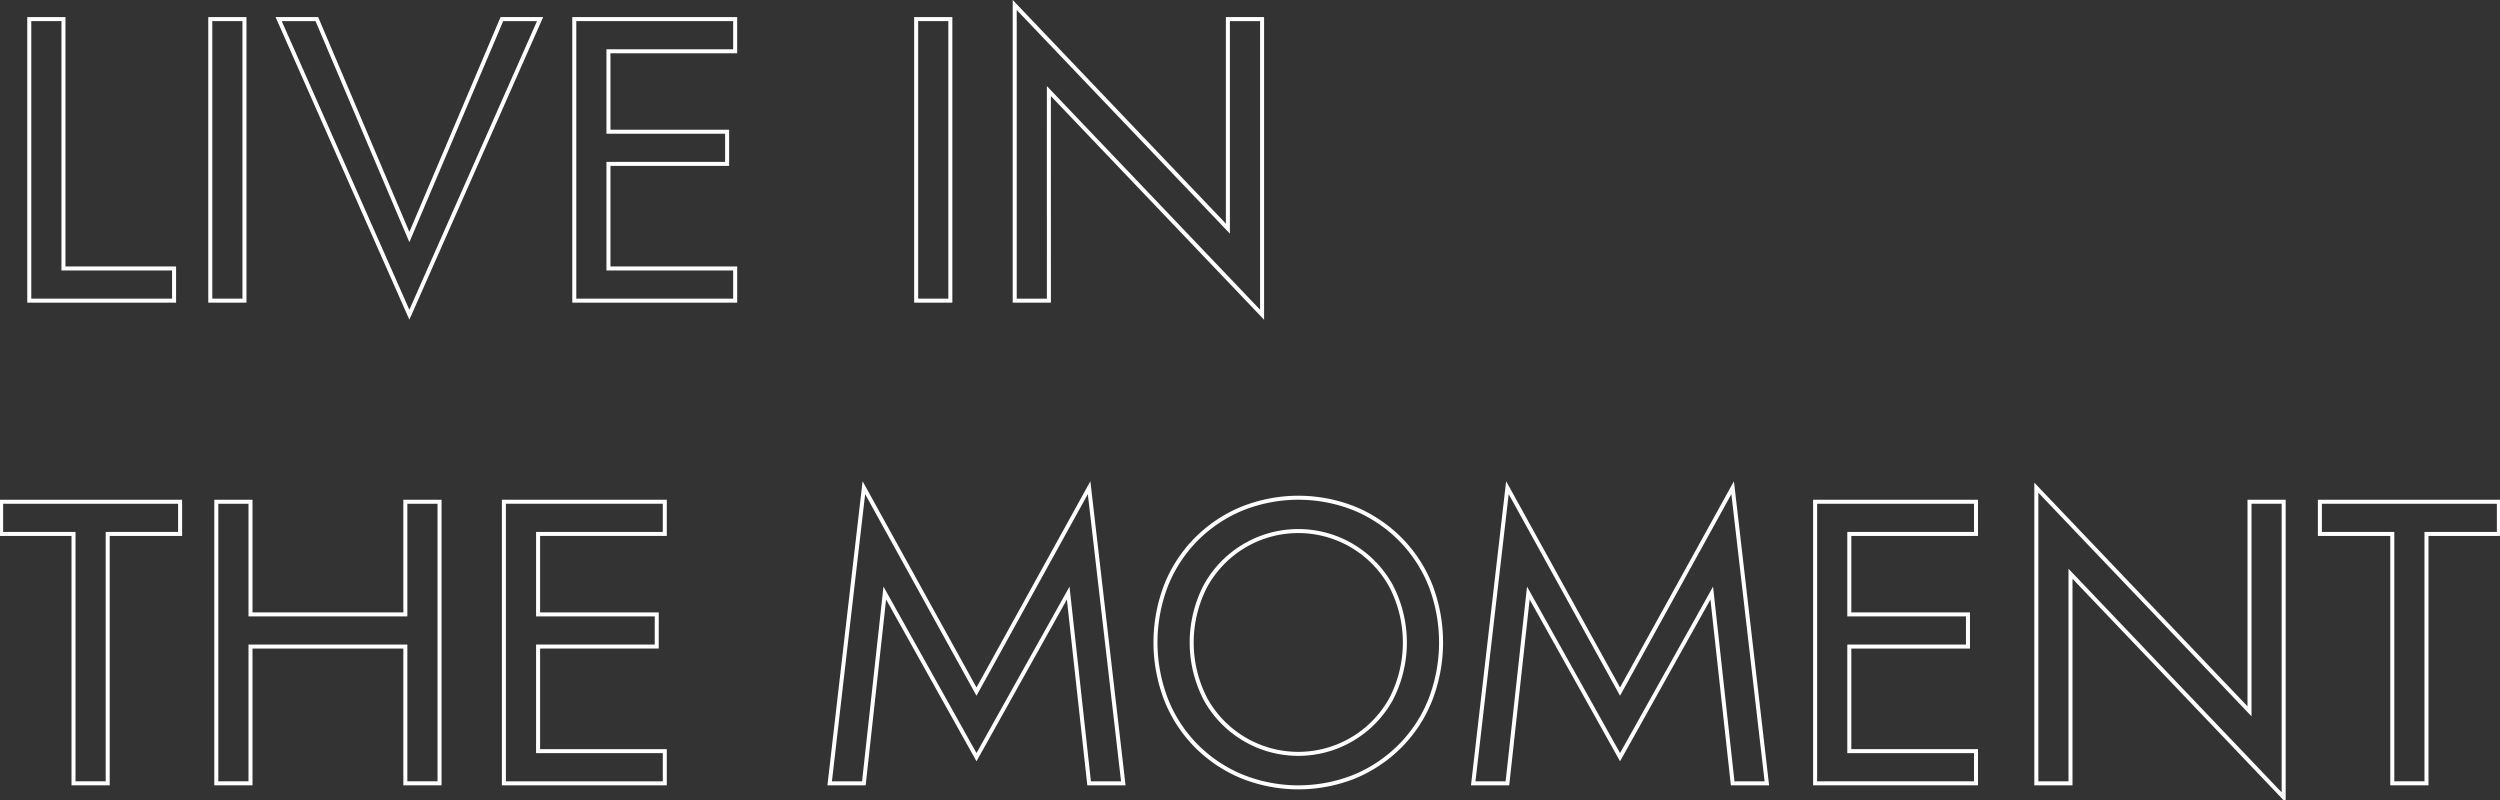 <?xml version="1.0" encoding="UTF-8"?>
<svg xmlns="http://www.w3.org/2000/svg" xmlns:xlink="http://www.w3.org/1999/xlink" width="622.609" height="199.28" viewBox="0 0 622.609 199.28">
  <rect x="0" y="0" width="622.609" height="199.28" fill="#333333" stroke="none"/>
  <defs>
    <clipPath id="clip-path">
      <rect id="Rectangle_1610" data-name="Rectangle 1610" width="622.609" height="198.726" fill="none"></rect>
    </clipPath>
  </defs>
  <g id="Group_2521" data-name="Group 2521" transform="translate(0 0.554)">
    <path id="Path_3546" data-name="Path 3546" d="M49.162,69.654H21.615V7.549H13.1V77.668H49.162Z" transform="translate(-5.81 -3.348)" fill="none" stroke="#fff" stroke-width="1"></path>
    <rect id="Rectangle_1608" data-name="Rectangle 1608" width="8.514" height="70.119" transform="translate(52.367 4.201)" fill="none" stroke="#fff" stroke-width="1"></rect>
    <path id="Path_3547" data-name="Path 3547" d="M189.81,7.549h-9.517L157.254,61.841,134.215,7.549H124.7l32.555,73.625Z" transform="translate(-55.304 -3.348)" fill="none" stroke="#fff" stroke-width="1"></path>
    <path id="Path_3548" data-name="Path 3548" d="M261.7,7.549H257V77.668h40.068V69.655H265.511V43.61h29.55V35.6h-29.55V15.563h31.554V7.549H261.7Z" transform="translate(-113.977 -3.348)" fill="none" stroke="#fff" stroke-width="1"></path>
    <rect id="Rectangle_1609" data-name="Rectangle 1609" width="8.514" height="70.119" transform="translate(228.162 4.201)" fill="none" stroke="#fff" stroke-width="1"></rect>
    <path id="Path_3549" data-name="Path 3549" d="M462.606,22.685,515.7,78.38V4.755h-8.514V56.944l-53.09-55.7V74.874h8.514Z" transform="translate(-201.388 -0.554)" fill="none" stroke="#fff" stroke-width="1"></path>
    <g id="Group_2518" data-name="Group 2518">
      <g id="Group_2517" data-name="Group 2517" clip-path="url(#clip-path)">
        <path id="Path_3550" data-name="Path 3550" d="M.5,231.563H18.531v62.106h8.514V231.563H45.076v-8.014H.5Z" transform="translate(-0.222 -99.144)" fill="none" stroke="#fff" stroke-width="1"></path>
      </g>
    </g>
    <path id="Path_3551" data-name="Path 3551" d="M143.88,251.6H105.314V223.549H96.8v70.119h8.514V259.61H143.88v34.059h8.514V223.549H143.88Z" transform="translate(-42.93 -99.144)" fill="none" stroke="#fff" stroke-width="1"></path>
    <path id="Path_3552" data-name="Path 3552" d="M230.208,223.549H225.5v70.119h40.068v-8.014H234.014V259.61h29.55V251.6h-29.55V231.563h31.554v-8.014h-35.36Z" transform="translate(-100.008 -99.143)" fill="none" stroke="#fff" stroke-width="1"></path>
    <path id="Path_3553" data-name="Path 3553" d="M407.856,268.035l-28.048-50.786-8.514,73.625h8.514l5.209-47.381,22.839,40.87,22.839-40.87,5.208,47.381h8.514L435.9,217.249Z" transform="translate(-164.668 -96.349)" fill="none" stroke="#fff" stroke-width="1"></path>
    <g id="Group_2520" data-name="Group 2520">
      <g id="Group_2519" data-name="Group 2519" clip-path="url(#clip-path)">
        <path id="Path_3554" data-name="Path 3554" d="M578.1,232.117a35,35,0,0,0-11.269-7.612,37.708,37.708,0,0,0-28.3,0,34.851,34.851,0,0,0-11.319,7.612,34.382,34.382,0,0,0-7.463,11.419,39.572,39.572,0,0,0,0,28.5,34.228,34.228,0,0,0,7.463,11.47,34.809,34.809,0,0,0,11.319,7.613,37.715,37.715,0,0,0,28.3,0A34.963,34.963,0,0,0,578.1,283.5a34.253,34.253,0,0,0,7.463-11.47,39.579,39.579,0,0,0,0-28.5A34.407,34.407,0,0,0,578.1,232.117Zm-2.354,39.818a26.4,26.4,0,0,1-46.178,0,30.59,30.59,0,0,1,0-28.248,26.363,26.363,0,0,1,46.178,0,30.59,30.59,0,0,1,0,28.248Z" transform="translate(-229.329 -98.345)" fill="none" stroke="#fff" stroke-width="1"></path>
        <path id="Path_3555" data-name="Path 3555" d="M695.855,268.035l-28.048-50.786-8.515,73.625h8.515l5.209-47.381,22.839,40.87,22.839-40.87,5.208,47.381h8.514L723.9,217.249Z" transform="translate(-292.395 -96.349)" fill="none" stroke="#fff" stroke-width="1"></path>
        <path id="Path_3556" data-name="Path 3556" d="M817,223.549h-4.708v70.119H852.36v-8.014H820.807V259.61h29.55V251.6h-29.55V231.563H852.36v-8.014H817Z" transform="translate(-360.249 -99.143)" fill="none" stroke="#fff" stroke-width="1"></path>
        <path id="Path_3557" data-name="Path 3557" d="M964.38,272.944l-53.09-55.695v73.625H919.8V238.685l53.09,55.7V220.755H964.38Z" transform="translate(-404.155 -96.349)" fill="none" stroke="#fff" stroke-width="1"></path>
        <path id="Path_3558" data-name="Path 3558" d="M1038.188,223.549v8.014h18.031v62.106h8.514V231.563h18.031v-8.014Z" transform="translate(-460.434 -99.143)" fill="none" stroke="#fff" stroke-width="1"></path>
      </g>
    </g>
  </g>
</svg>
